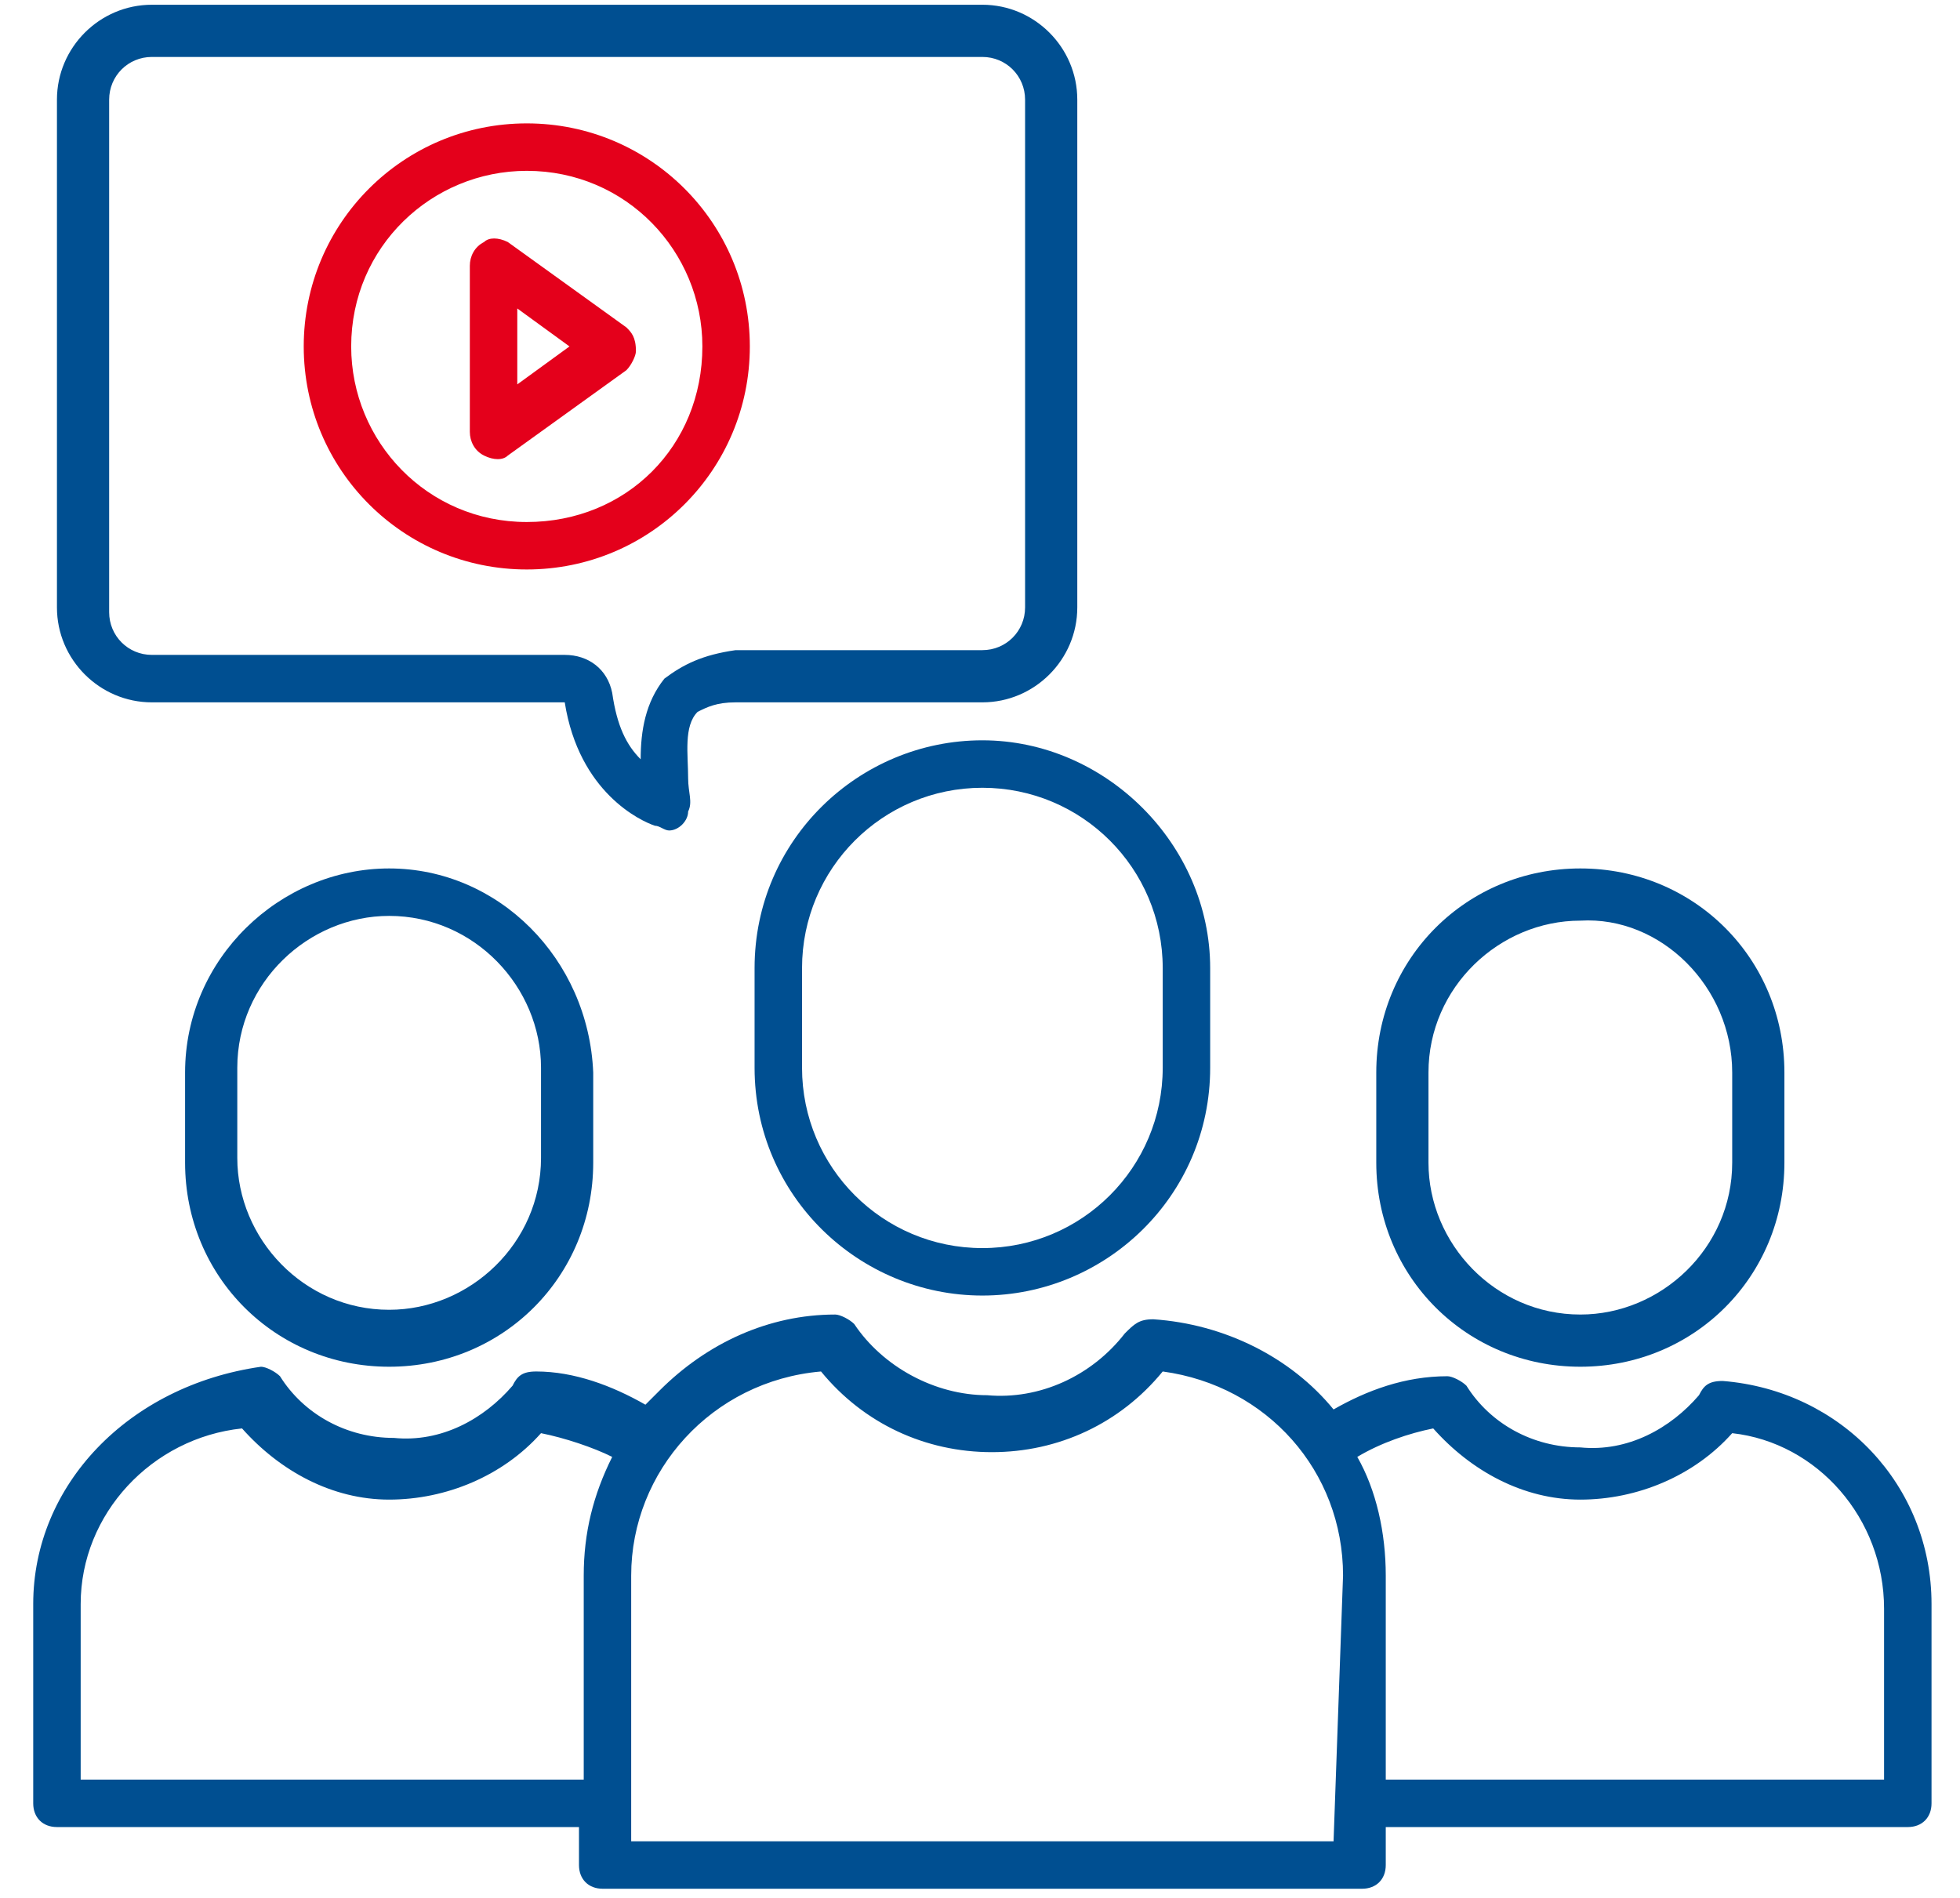 <?xml version="1.0" encoding="utf-8"?>
<!-- Generator: Adobe Illustrator 19.0.0, SVG Export Plug-In . SVG Version: 6.00 Build 0)  -->
<svg version="1.1" xmlns="http://www.w3.org/2000/svg" xmlns:xlink="http://www.w3.org/1999/xlink" x="0px" y="0px"
	 viewBox="5.3 3 41.3 40" style="enable-background:new 5.3 3 41.3 40;" xml:space="preserve">
<style type="text/css">
	.st0{display:none;}
	.st1{display:inline;}
	.st2{fill:#004F91;}
	.st3{fill:#E4001B;}
</style>
<g id="Layer_1" class="st0">
	<g id="email" class="st1">
		<g>
			<path class="st2" d="M47.2,19.6L47.2,19.6l-5.5-3.7V3.7C41.7,3.3,41.4,3,41,3H11c-0.4,0-0.7,0.3-0.7,0.7v12.2l-5.5,3.6l0,0
				c-0.2,0.1-0.3,0.3-0.3,0.6v22.1c0,0.4,0.3,0.7,0.7,0.7h41.7c0.4,0,0.7-0.3,0.7-0.7V20.2C47.6,19.9,47.4,19.7,47.2,19.6L47.2,19.6
				z M10.3,22.1L8,20.9h2.2V22.1z M5.9,21.4l16.4,8.7L5.9,41V21.4z M26,29.3l18.5,12.3h-37L26,29.3L26,29.3z M29.7,30.1l16.4-8.7V41
				L29.7,30.1L29.7,30.1z M41.7,20.9H44l-2.2,1.2V20.9z M44.5,19.5h-2.7v-1.8L44.5,19.5z M40.3,4.4v18.4l-12,6.3l-2-1.3
				c-0.2-0.2-0.5-0.2-0.8,0l-2,1.3l-12-6.3V4.4L40.3,4.4L40.3,4.4z M10.3,19.5H7.5l2.7-1.8V19.5z"/>
			<path class="st3" d="M26,21.8h5.7c0.4,0,0.7-0.3,0.7-0.7c0-0.4-0.3-0.7-0.7-0.7H26c-2.7,0-5-2.2-5-5v-0.2c0-2.7,2.2-5,5-5
				c2.7,0,5,2.2,5,5v0.5c0,0.6-0.5,1.1-1.1,1.1s-1.1-0.5-1.1-1.1v-1c0-1.7-1.4-3.1-3.1-3.1c-1.7,0-3.1,1.4-3.1,3.1
				c0,1.7,1.4,3.1,3.1,3.1c0.8,0,1.5-0.3,2-0.8c0.4,0.7,1.2,1.2,2.1,1.2c1.4,0,2.5-1.1,2.5-2.5v-0.5c0-3.5-2.9-6.4-6.4-6.4
				c-3.5,0-6.4,2.9-6.4,6.4v0.2C19.6,18.9,22.5,21.8,26,21.8L26,21.8z M25.7,16.4c-0.9,0-1.7-0.7-1.7-1.7s0.7-1.7,1.7-1.7
				s1.7,0.7,1.7,1.7S26.7,16.4,25.7,16.4z"/>
		</g>
	</g>
</g>
<g id="Layer_2" class="st0">
	<g class="st1">
		<path class="st2" d="M44.1,12H29.2V6.2C29.2,4.4,27.8,3,26,3H9.2C7.4,3,6,4.4,6,6.2v33.5C6,41.6,7.4,43,9.2,43H26
			c1.8,0,3.2-1.4,3.2-3.2v-9.7h-1.3v6.5H7.3V9.5h20.6V12h-5.8c-1.1,0-1.9,0.9-1.9,1.9v9.4l-5.4,5.4h29.3c1.1,0,1.9-0.9,1.9-1.9V14
			C46,12.9,45.1,12,44.1,12z M27.9,37.8v1.9c0,1.1-0.9,1.9-1.9,1.9H9.2c-1.1,0-1.9-0.9-1.9-1.9v-1.9H27.9z M7.3,8.2V6.2
			c0-1.1,0.9-1.9,1.9-1.9H26c1.1,0,1.9,0.9,1.9,1.9v1.9H7.3z M44.7,26.9c0,0.4-0.3,0.6-0.6,0.6H17.9l3.6-3.6V14
			c0-0.4,0.3-0.6,0.6-0.6h21.9c0.4,0,0.6,0.3,0.6,0.6V26.9z"/>
		<path class="st3" d="M39.5,17.2c0.7,0,1.3,0.6,1.3,1.3h1.3c0-1.4-1.2-2.6-2.6-2.6c-1.4,0-2.6,1.2-2.6,2.6s1.2,2.6,2.6,2.6
			c0.7,0,1.3,0.6,1.3,1.3c0,0.7-0.6,1.3-1.3,1.3c-0.7,0-1.3-0.6-1.3-1.3H37c0,1.4,1.2,2.6,2.6,2.6c1.4,0,2.6-1.2,2.6-2.6
			c0-1.4-1.2-2.6-2.6-2.6c-0.7,0-1.3-0.6-1.3-1.3C38.3,17.8,38.8,17.2,39.5,17.2z"/>
		<path class="st3" d="M26.6,17.2c0.7,0,1.3,0.6,1.3,1.3h1.3c0-1.4-1.2-2.6-2.6-2.6c-1.4,0-2.6,1.2-2.6,2.6s1.2,2.6,2.6,2.6
			c0.7,0,1.3,0.6,1.3,1.3c0,0.7-0.6,1.3-1.3,1.3c-0.7,0-1.3-0.6-1.3-1.3h-1.3c0,1.4,1.2,2.6,2.6,2.6c1.4,0,2.6-1.2,2.6-2.6
			c0-1.4-1.2-2.6-2.6-2.6c-0.7,0-1.3-0.6-1.3-1.3C25.4,17.8,25.9,17.2,26.6,17.2z"/>
		<polygon class="st3" points="33.1,19.1 32.3,15.9 30.5,15.9 30.5,24.3 31.8,24.3 31.8,19.2 33.1,24.4 34.4,19.2 34.4,24.3 
			35.7,24.3 35.7,15.9 33.9,15.9 		"/>
		<rect x="15" y="39.1" class="st3" width="5.2" height="1.3"/>
		<rect x="25.4" y="30.1" class="st3" width="1.3" height="1.3"/>
		<rect x="22.8" y="30.1" class="st3" width="1.3" height="1.3"/>
		<rect x="20.2" y="30.1" class="st3" width="1.3" height="1.3"/>
		<rect x="17.6" y="30.1" class="st3" width="1.3" height="1.3"/>
	</g>
</g>
<g id="Layer_3">
	<g>
		<path class="st2" d="M26,30.3c2.6,0,4.8-2.1,4.8-4.8v-2.1c0-2.6-2.2-4.8-4.8-4.8c-2.6,0-4.8,2.1-4.8,4.8v2.1
			C21.2,28.2,23.4,30.3,26,30.3L26,30.3z M22.2,23.4c0-2.1,1.7-3.8,3.8-3.8c2.1,0,3.8,1.7,3.8,3.8v2.1c0,2.1-1.7,3.8-3.8,3.8
			c-2.1,0-3.8-1.7-3.8-3.8V23.4z M22.2,23.4"/>
		<path class="st2" d="M34.3,25.6v1.9c0,2.4,1.9,4.3,4.3,4.3c2.4,0,4.3-1.9,4.3-4.3v-1.9c0-2.4-1.9-4.3-4.3-4.3
			C36.2,21.3,34.3,23.2,34.3,25.6L34.3,25.6z M41.8,25.6v1.9c0,1.8-1.5,3.2-3.2,3.2c-1.8,0-3.2-1.5-3.2-3.2v-1.9
			c0-1.8,1.5-3.2,3.2-3.2C40.3,22.3,41.8,23.8,41.8,25.6L41.8,25.6z M41.8,25.6"/>
		<path class="st2" d="M41.6,32.1c-0.3,0-0.4,0.1-0.5,0.3c-0.6,0.7-1.5,1.2-2.5,1.1c-1,0-1.9-0.5-2.4-1.3c-0.1-0.1-0.3-0.2-0.4-0.2
			c-0.9,0-1.7,0.3-2.4,0.7c-0.9-1.1-2.3-1.8-3.8-1.9c-0.3,0-0.4,0.1-0.6,0.3c-0.7,0.9-1.8,1.4-2.9,1.3c-1.1,0-2.2-0.6-2.8-1.5
			c-0.1-0.1-0.3-0.2-0.4-0.2c-1.4,0-2.7,0.6-3.7,1.6c-0.1,0.1-0.2,0.2-0.3,0.3c-0.7-0.4-1.5-0.7-2.3-0.7c-0.3,0-0.4,0.1-0.5,0.3
			c-0.6,0.7-1.5,1.2-2.5,1.1c-1,0-1.9-0.5-2.4-1.3c-0.1-0.1-0.3-0.2-0.4-0.2C8,32.2,6,34.3,6,36.8V41c0,0.3,0.2,0.5,0.5,0.5h11v0.8
			c0,0.3,0.2,0.5,0.5,0.5H34c0.3,0,0.5-0.2,0.5-0.5v-0.8h11c0.3,0,0.5-0.2,0.5-0.5v-4.2C46,34.3,44.1,32.3,41.6,32.1L41.6,32.1z
			 M7,40.5v-3.7c0-1.9,1.5-3.5,3.4-3.7c0.8,0.9,1.9,1.5,3.1,1.5c1.2,0,2.4-0.5,3.2-1.4c0.5,0.1,1.1,0.3,1.5,0.5
			c-0.4,0.8-0.6,1.6-0.6,2.5v4.3H7z M33.4,41.8H18.6v-5.6c0-2.2,1.7-4.1,4-4.3c0.9,1.1,2.2,1.7,3.6,1.7c1.4,0,2.7-0.6,3.6-1.7
			c2.2,0.3,3.8,2.1,3.8,4.3L33.4,41.8z M45,40.5H34.5v-4.3c0-0.9-0.2-1.8-0.6-2.5c0.5-0.3,1.1-0.5,1.6-0.6c0.8,0.9,1.9,1.5,3.1,1.5
			c1.2,0,2.4-0.5,3.2-1.4c1.8,0.2,3.2,1.8,3.2,3.7V40.5z M45,40.5"/>
		<path class="st2" d="M13.5,21.3c-2.3,0-4.3,1.9-4.3,4.3v1.9c0,2.4,1.9,4.3,4.3,4.3c2.4,0,4.3-1.9,4.3-4.3v-1.9
			C17.7,23.2,15.8,21.3,13.5,21.3L13.5,21.3z M16.7,27.4c0,1.8-1.5,3.2-3.2,3.2c-1.8,0-3.2-1.5-3.2-3.2v-1.9c0-1.8,1.5-3.2,3.2-3.2
			c1.8,0,3.2,1.5,3.2,3.2V27.4z M16.7,27.4"/>
		<path class="st2" d="M20.8,17.8H26c1.1,0,2-0.9,2-2V5.1c0-1.1-0.9-2-2-2H8.5c-1.1,0-2,0.9-2,2v10.7c0,1.1,0.9,2,2,2l8.7,0
			c0.3,1.9,1.6,2.5,1.9,2.6c0.1,0,0.2,0.1,0.3,0.1c0.2,0,0.4-0.2,0.4-0.4c0.1-0.2,0-0.4,0-0.7c0-0.5-0.1-1.1,0.2-1.4
			C20.2,17.9,20.4,17.8,20.8,17.8L20.8,17.8z M19.3,17.3c-0.4,0.5-0.5,1.1-0.5,1.7c-0.3-0.3-0.5-0.7-0.6-1.4c-0.1-0.5-0.5-0.8-1-0.8
			H8.5c-0.5,0-0.9-0.4-0.9-0.9V5.1c0-0.5,0.4-0.9,0.9-0.9H26c0.5,0,0.9,0.4,0.9,0.9v10.7c0,0.5-0.4,0.9-0.9,0.9h-5.2
			C20.1,16.8,19.7,17,19.3,17.3L19.3,17.3z M19.3,17.3"/>
		<path class="st3" d="M18.5,9.9l-2.5-1.8c-0.2-0.1-0.4-0.1-0.5,0c-0.2,0.1-0.3,0.3-0.3,0.5v3.5c0,0.2,0.1,0.4,0.3,0.5
			c0.2,0.1,0.4,0.1,0.5,0l2.5-1.8c0.1-0.1,0.2-0.3,0.2-0.4C18.7,10.1,18.6,10,18.5,9.9L18.5,9.9z M16.2,11.1V9.5l1.1,0.8L16.2,11.1z
			 M16.2,11.1"/>
		<path class="st3" d="M16.4,5.6c-2.6,0-4.7,2.1-4.7,4.7c0,2.6,2.1,4.7,4.7,4.7c2.6,0,4.7-2.1,4.7-4.7C21.1,7.7,19,5.6,16.4,5.6
			L16.4,5.6z M16.4,14c-2.1,0-3.7-1.7-3.7-3.7c0-2.1,1.7-3.7,3.7-3.7c2.1,0,3.7,1.7,3.7,3.7C20.1,12.4,18.5,14,16.4,14L16.4,14z
			 M16.4,14"/>
	</g>
</g>
</svg>
